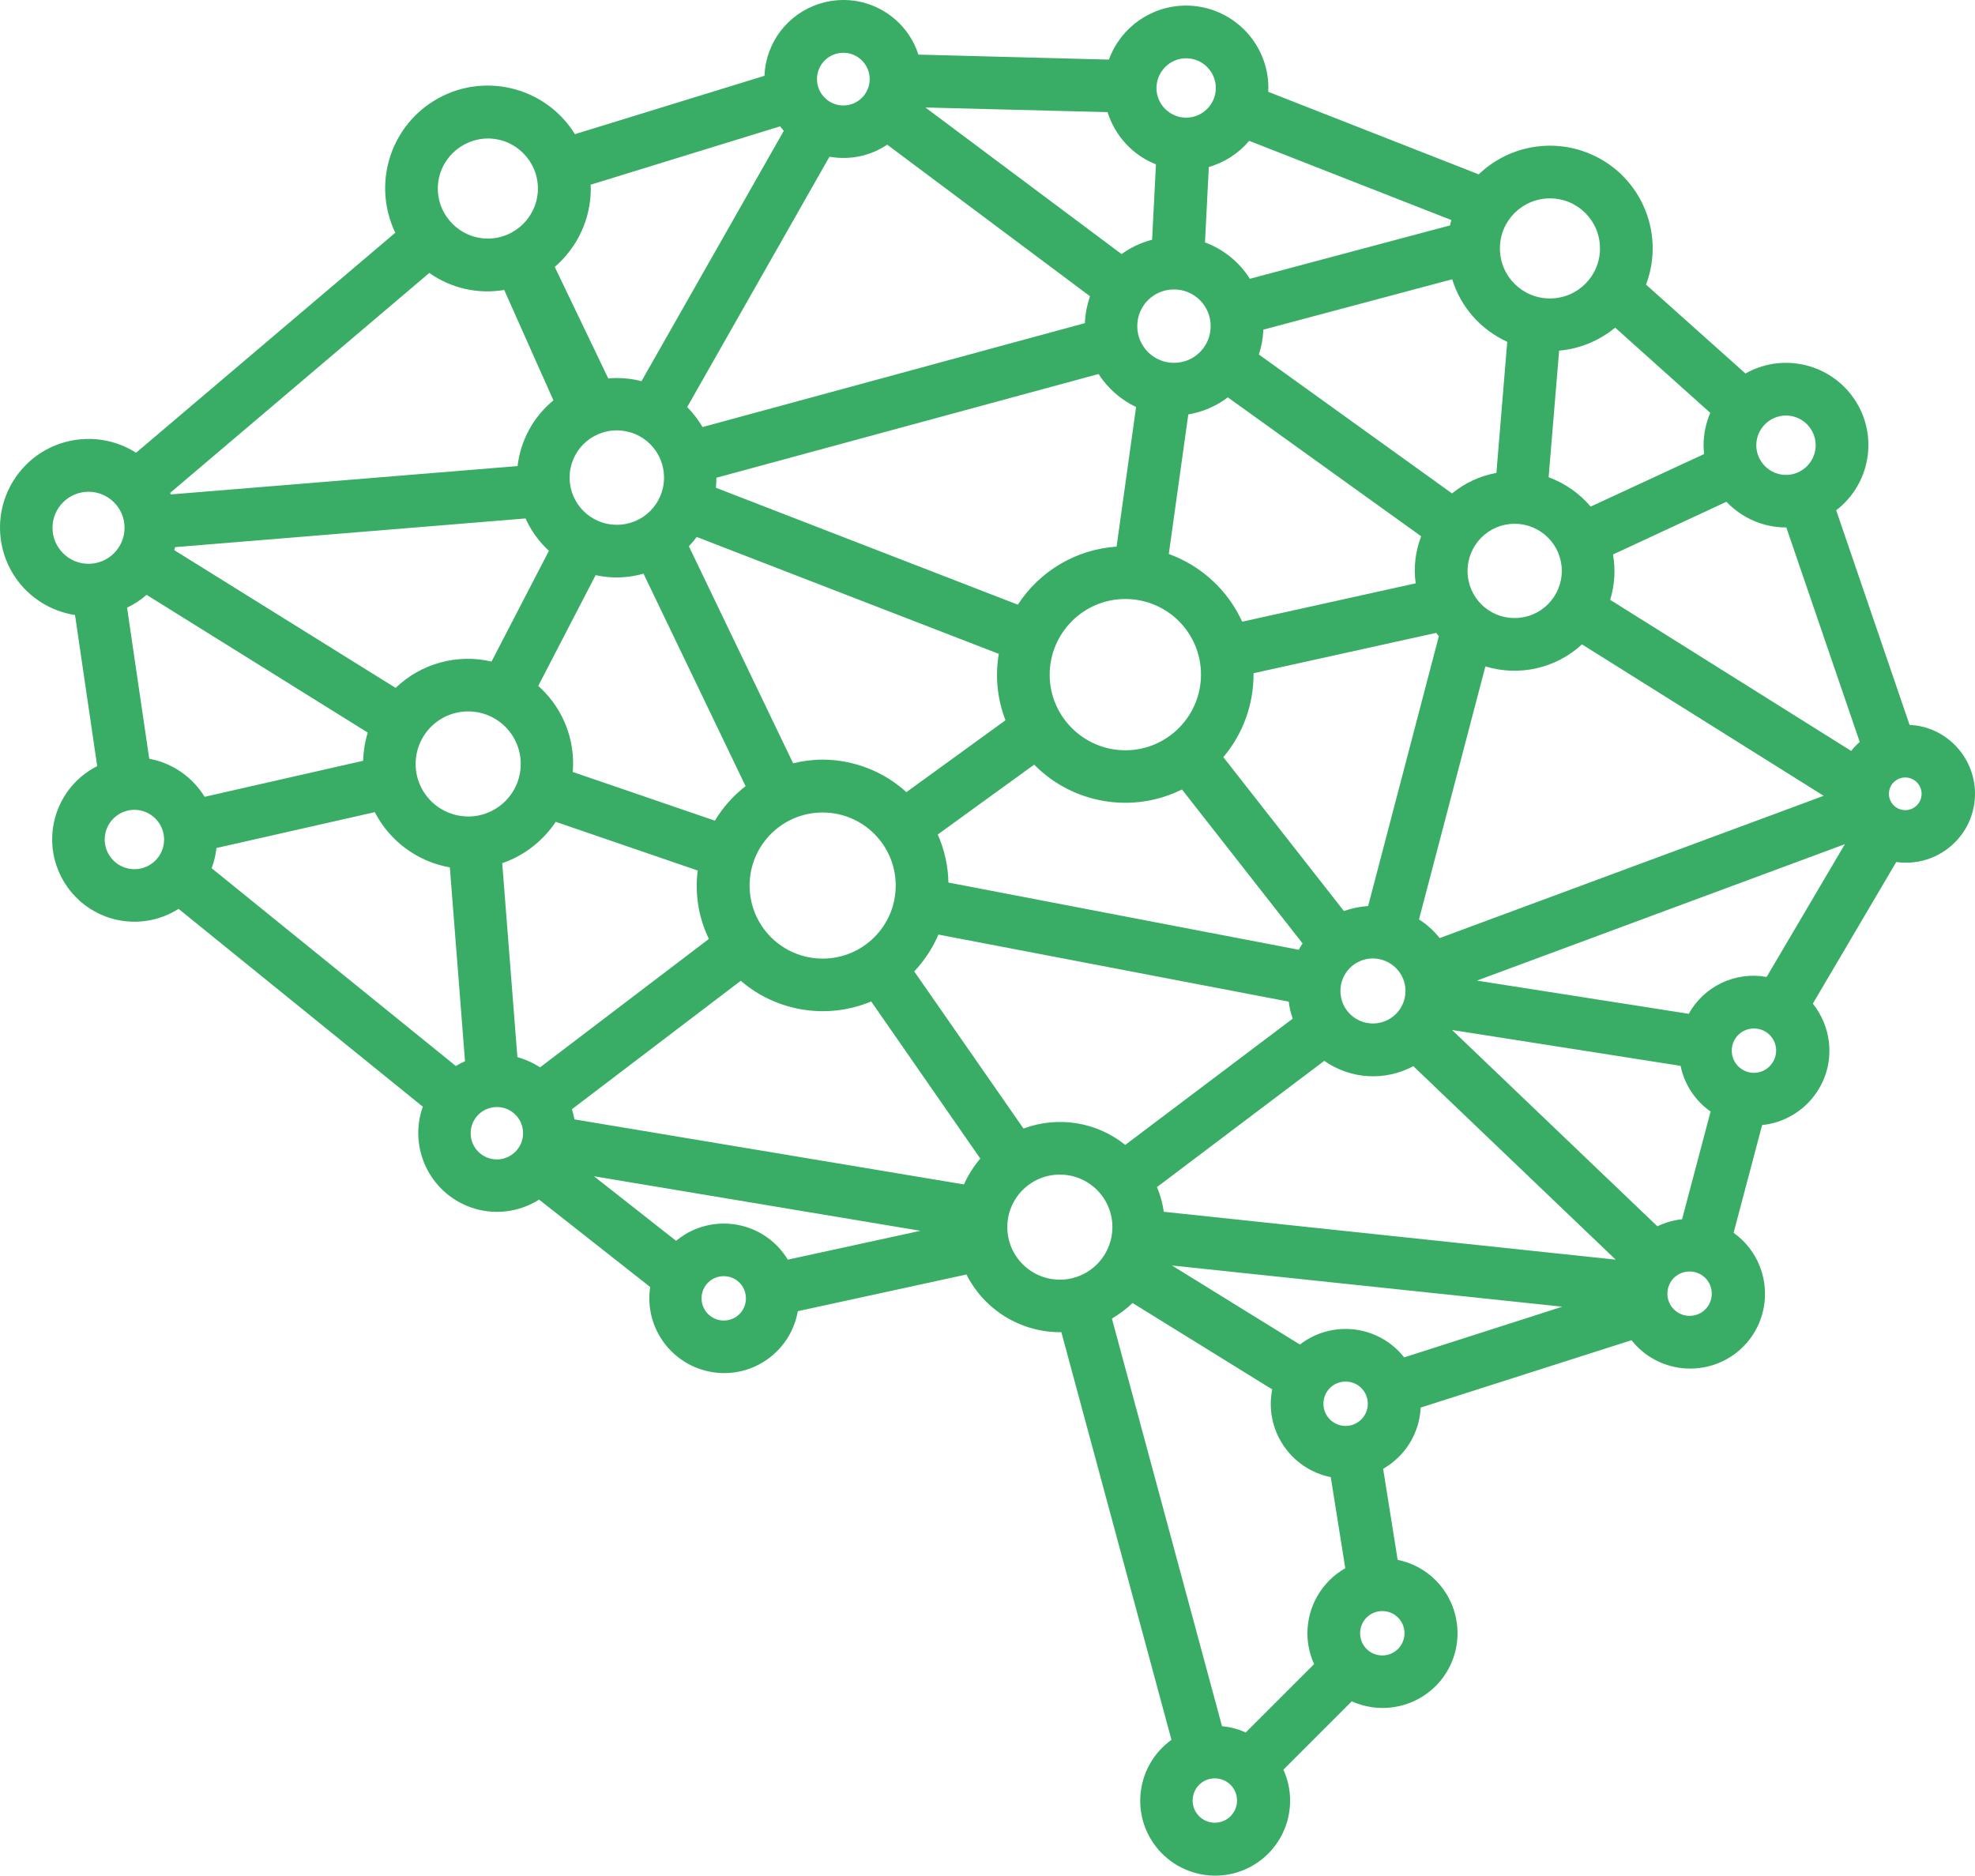 <svg xmlns="http://www.w3.org/2000/svg" id="Layer_2" data-name="Layer 2" viewBox="0 0 1183.98 1124.57"><defs><style>      .cls-1 {        fill: #39ad65;        stroke-width: 0px;      }    </style></defs><g id="Layer_1-2" data-name="Layer 1"><path class="cls-1" d="m1144.77,434.64l-44-128.7c21.6-16.6,25.7-47.5,9.1-69.1-15-19.5-42.1-25-63.5-12.9l-59.6-53.3c12-31.8-4-67.3-35.8-79.3-22.2-8.4-47.3-3.3-64.5,13.2l-126.2-49.5c0-.8.1-1.6.1-2.3,0-27.2-22-49.3-49.3-49.4-20.7,0-39.2,12.9-46.3,32.4l-114.2-3c-8.1-24.9-34.7-38.5-59.6-30.4-18.9,6.1-31.9,23.3-32.7,43.1l-113.6,35c-17.9-28.9-55.9-37.8-84.7-19.9-26.7,16.6-36.6,50.6-23,79l-155.4,131.9c-24.8-15.7-57.6-8.4-73.3,16.4-15.7,24.8-8.4,57.6,16.4,73.3,6.2,3.9,13.1,6.5,20.3,7.6l13.3,90.6c-24.3,12.3-34,42-21.6,66.3s42,34,66.3,21.6c1.4-.7,2.8-1.5,4.1-2.3l146.4,118.6c-8.7,24.5,4.1,51.5,28.6,60.3,13.7,4.9,28.8,3.2,41.1-4.6l66.6,52.4c-3.7,24.5,13.1,47.3,37.6,51.1,24.1,3.7,46.7-12.6,50.9-36.6l101.1-22c10.7,21.2,32.4,34.6,56.2,34.6h.7l66,244.4c-20.1,14.5-24.8,42.5-10.3,62.7,14.5,20.1,42.5,24.8,62.7,10.3,17.4-12.5,23.6-35.6,14.7-55.1l41-41c22.6,10.2,49.2.2,59.4-22.3,10.2-22.6.2-49.2-22.3-59.4-3.1-1.4-6.3-2.4-9.6-3.1l-8.7-54.6c13.3-7.6,21.8-21.4,22.5-36.7l126.4-40.4c15.3,19.4,43.5,22.7,63,7.4,19.4-15.3,22.7-43.5,7.4-63-2.6-3.4-5.8-6.3-9.2-8.8l17.1-64.6c24.6-2.5,42.6-24.5,40.1-49.1-.9-8.7-4.3-16.9-9.7-23.7l50-84.9c22.6,3.2,43.6-12.5,46.8-35.1s-12.5-43.6-35.1-46.8c-1.5-.1-2.6-.2-3.7-.3h0Zm-74.1-185.5c9.8,0,17.8,8,17.8,17.8s-8,17.8-17.8,17.8-17.8-8-17.8-17.8h0c0-9.8,8-17.8,17.8-17.8Zm-45.4-1.6c-2.6,6.1-4,12.7-4,19.4,0,1.8.1,3.6.3,5.3l-68,31.5c-6.7-7.9-15.4-14-25.2-17.6l6.3-75.9c12.3-1.1,24-5.9,33.6-13.8l57,51.1Zm-205.1,295.7c-4.9.3-9.8,1.3-14.5,3l-72.3-92.3c11.7-13.8,18.1-31.4,18.1-49.5v-.8l109.5-24.2c.5.7,1.1,1.3,1.6,2l-42.4,161.8Zm22.4,50.9c0,10.7-8.7,19.5-19.5,19.5s-19.5-8.7-19.5-19.5,8.7-19.5,19.5-19.5c10.8.1,19.5,8.8,19.5,19.5h0Zm-349.4-138.7c-6,0-11.9.8-17.7,2.2l-62.5-130.1c1.7-1.8,3.3-3.7,4.7-5.6l181.1,70.1c-2.3,13.4-.9,27.2,4,39.8l-59.4,43.1c-13.7-12.5-31.6-19.4-50.2-19.5h0Zm43.8,75.5c0,24.2-19.6,43.8-43.8,43.8s-43.8-19.6-43.8-43.8,19.6-43.8,43.8-43.8h0c24.2,0,43.8,19.6,43.8,43.8h0Zm-214.3-119.7l34.4-66.4c9.5,2.1,19.4,1.8,28.7-.9l61.2,127.4c-7.4,5.7-13.6,12.7-18.4,20.7l-85.2-29.2c.1-1.6.2-3.2.2-4.8.1-17.9-7.5-34.9-20.9-46.8h0Zm-28-14.6c-20.6-4.8-42.2,1.1-57.5,15.8l-132.7-82.6c.2-.6.3-1.2.5-1.8l210.1-17.2c3.3,7.4,8.1,14,14,19.4l-34.4,66.4Zm46.8-110.3c0-15.6,12.6-28.3,28.3-28.3s28.3,12.6,28.3,28.3-12.6,28.3-28.3,28.3h0c-15.7,0-28.3-12.7-28.3-28.3h0Zm507.2,63.4l-104,23c-8.6-18.9-24.5-33.5-44-40.6l11.7-83.7c8.6-1.4,16.7-4.9,23.7-10.2l115.9,83.3c-3.5,9-4.6,18.7-3.3,28.2h0Zm-144.9-132.2c-12.1,0-22-9.8-22-22s9.8-22,22-22,22,9.8,22,22h0c0,12.2-9.8,22-22,22Zm16.2,186.9c0,25-20.3,45.4-45.3,45.4s-45.4-20.3-45.4-45.3,20.3-45.4,45.3-45.4h0c25.1,0,45.4,20.2,45.4,45.3Zm-50.6-76.7c-24.1,1.6-46,14.5-59.2,34.8l-181-70.1c.2-2,.3-4,.3-6l229.1-62.2c5.5,8.6,13.3,15.4,22.5,19.8l-11.7,83.7Zm-49.4,130.7c23.2,23.6,59,29.6,88.6,14.9l72.3,92.3c-.8,1.2-1.6,2.5-2.3,3.8l-210-40.3c-.2-9.9-2.4-19.8-6.4-28.8l57.8-41.9Zm270.5-58.9c20.3,6.2,42.3,1.2,57.9-13.2l144.9,90.8-230.2,85.3c-3.5-4.4-7.7-8.2-12.4-11.2l39.8-151.7Zm-10.7-57.2c0-15.6,12.6-28.3,28.2-28.3s28.3,12.6,28.3,28.2-12.6,28.3-28.2,28.3h0c-15.7.1-28.3-12.6-28.3-28.2h0Zm49.4-223.4c16.6,0,30,13.4,30,30s-13.4,30-30,30-30-13.4-30-30,13.4-30,30-30h0Zm-25.6,86l-6.5,78.6c-9.8,1.8-18.9,6-26.6,12.3l-115.8-83.3c1.6-4.8,2.5-9.8,2.7-14.9l113.2-30.2c5.1,16.7,17.1,30.2,33,37.5h0Zm-154.7-120.5l121.2,47.5c-.3,1.1-.6,2.1-.8,3.2l-120,32c-6.3-10-15.8-17.7-26.9-21.8l2.3-45.2c9.3-2.7,17.8-8.1,24.2-15.7Zm-37.8-49.5c9.8,0,17.8,8,17.8,17.8s-8,17.8-17.8,17.8-17.8-8-17.8-17.8h0c.1-9.8,8-17.8,17.8-17.8Zm-47.1,32.3c4.5,14.3,15.1,25.8,29,31.3l-2.3,45.2c-6.6,1.7-12.8,4.6-18.3,8.6l-117.6-87.9,109.2,2.8Zm-158.4-35.6c8.7,0,15.8,7.1,15.8,15.8s-7.1,15.8-15.8,15.8-15.8-7.1-15.8-15.8h0c0-8.8,7.1-15.8,15.8-15.8Zm-8.3,62.3c12,2.2,24.5-.4,34.6-7.2l121.6,90.9c-1.8,5.2-2.9,10.6-3.1,16.1l-229.2,62.3c-2.6-4.4-5.7-8.4-9.2-12l85.3-150.1Zm-143.1,19.2c0-.8-.1-1.6-.1-2.4l113.6-35c.7.9,1.4,1.8,2.2,2.7l-85.3,150.1c-4.8-1.3-9.8-1.9-14.8-1.9-1.7,0-3.4.1-5.1.3l-32.1-66.9c13.7-11.8,21.6-28.9,21.6-46.9Zm-61.7-30.1c16.6,0,30,13.5,30,30s-13.5,30-30,30-30-13.5-30-30,13.5-29.9,30-30Zm-35.1,80.6c13,9.2,29.2,12.9,44.9,10.2l29.5,66.2c-12,9.8-19.7,24-21.5,39.4l-207.9,17c-.1-.3-.2-.6-.4-.9l155.4-131.9ZM53.07,338.04c-11.9,0-21.6-9.7-21.6-21.6s9.7-21.6,21.6-21.6,21.6,9.7,21.6,21.6h0c0,11.9-9.7,21.6-21.6,21.6Zm27.5,183.1c-9.8,0-17.8-8-17.8-17.8s8-17.8,17.8-17.8,17.8,8,17.8,17.8h0c0,9.9-8,17.8-17.8,17.8h0Zm8.9-66.2l-13.3-90.6c4.2-2,8.2-4.6,11.7-7.7l132.6,82.6c-1.7,5.5-2.6,11.2-2.8,16.9l-95,21.6c-7.4-12-19.4-20.3-33.2-22.8h0Zm183.8,184.2l-146.4-118.6c1.5-3.9,2.4-7.9,2.9-12.1l94.9-21.5c9,17.4,25.6,29.7,45,33.1l9.1,116.2c-2,.9-3.8,1.9-5.5,2.9h0Zm-24.1-181.1c0-17.4,14.1-31.5,31.5-31.5s31.5,14.1,31.5,31.5-14.1,31.5-31.5,31.5h0c-17.4-.1-31.5-14.1-31.5-31.5Zm48.7,237.1c-8.7,0-15.7-7-15.7-15.7s7-15.7,15.7-15.7,15.7,7,15.7,15.7-7.1,15.7-15.7,15.7h0Zm12.3-61.3l-9.1-116.3c13.1-4.5,24.4-13.3,32.1-24.8l85.1,29.2c-1.8,14,.5,28.3,6.7,41l-101.2,77c-4.2-2.7-8.8-4.8-13.6-6.1h0Zm123.7,157.9c-7.3,0-13.3-5.9-13.3-13.3s5.9-13.3,13.3-13.3,13.3,5.9,13.3,13.3-5.9,13.3-13.3,13.3h0Zm38.4-36.5c-12.8-21.2-40.3-27.9-61.5-15.2-1.9,1.2-3.7,2.5-5.5,3.9l-49.2-38.7,195.7,32.7-79.5,17.3Zm105.6-45.1l-233.5-39c-.4-2.1-.9-4.1-1.5-6.1l101.2-77c21.6,18.6,51.9,23.4,78.2,12.4l65.4,94.2c-4,4.7-7.3,9.9-9.8,15.5h0Zm-29.8-127.7c6.1-6.5,11-13.9,14.5-22.1l210,40.2c.4,3.5,1.2,6.9,2.4,10.2l-100.4,75.7c-17.2-13.8-40.3-17.5-61-9.8l-65.5-94.2Zm87.3,184.8c-17.4,0-31.5-14.1-31.5-31.5s14.1-31.5,31.5-31.5,31.5,14.1,31.5,31.5h0c-.1,17.4-14.1,31.5-31.5,31.5h0Zm92.9,325.6c-7.3,0-13.3-5.9-13.3-13.3s5.9-13.3,13.3-13.3,13.3,5.9,13.3,13.3-6,13.3-13.3,13.3Zm55.5-113.6c0,6.4,1.4,12.7,4,18.5l-41,41c-4.5-2.1-9.3-3.3-14.2-3.8l-66-244.4c4.5-2.6,8.6-5.7,12.4-9.3l83.7,51.8c-4.8,24.2,10.9,47.7,35.1,52.6l8.7,54.6c-14,8-22.7,22.9-22.7,39Zm22.9-124.3c-7.3,0-13.3-5.9-13.3-13.3s5.9-13.3,13.3-13.3,13.3,5.9,13.3,13.3-6,13.3-13.3,13.3h0Zm35.3,124.3c0,7.3-5.9,13.3-13.3,13.3s-13.3-5.9-13.3-13.3,5.9-13.3,13.3-13.3h0c7.3,0,13.3,5.9,13.3,13.3Zm-.2-165.4c-15.2-19.3-43.1-22.7-62.5-7.7l-76.7-47.4,234,24.7-94.8,30.4Zm-144.1-87.3c-.7-5.1-2.1-10.1-4.1-14.8l100.3-75.7c15.8,11.1,36.4,12.3,53.4,3.2l121.3,116-270.9-28.7Zm172.8-109l137,21.5c2.3,11.1,8.7,20.9,18,27.4l-17.1,64.6c-5.2.5-10.2,2-14.8,4.2l-123.1-117.7Zm142.4,171.4c-7.3,0-13.3-5.9-13.3-13.3s5.9-13.3,13.3-13.3,13.3,5.9,13.3,13.3-5.9,13.3-13.3,13.3h0Zm38.6-145.7c-7.3,0-13.3-5.9-13.3-13.3s5.9-13.3,13.3-13.3,13.3,5.9,13.3,13.3c-.1,7.3-6,13.3-13.3,13.3h0Zm7.6-57.5c-18.7-3.4-37.5,5.5-46.7,22.1l-127-19.9,220.6-81.8-46.9,79.6Zm50.7-135.5l-144.5-90.6c2.7-8.8,3.3-18.1,1.7-27.2l68-31.6c9.3,9.8,22.2,15.4,35.7,15.4h.2l44,128.6c-1.9,1.7-3.6,3.4-5.1,5.4h0Zm32.4,35.5c-5.4,0-9.8-4.4-9.8-9.8s4.4-9.8,9.8-9.8,9.8,4.4,9.8,9.8-4.4,9.8-9.8,9.8h0Z"></path></g></svg>
